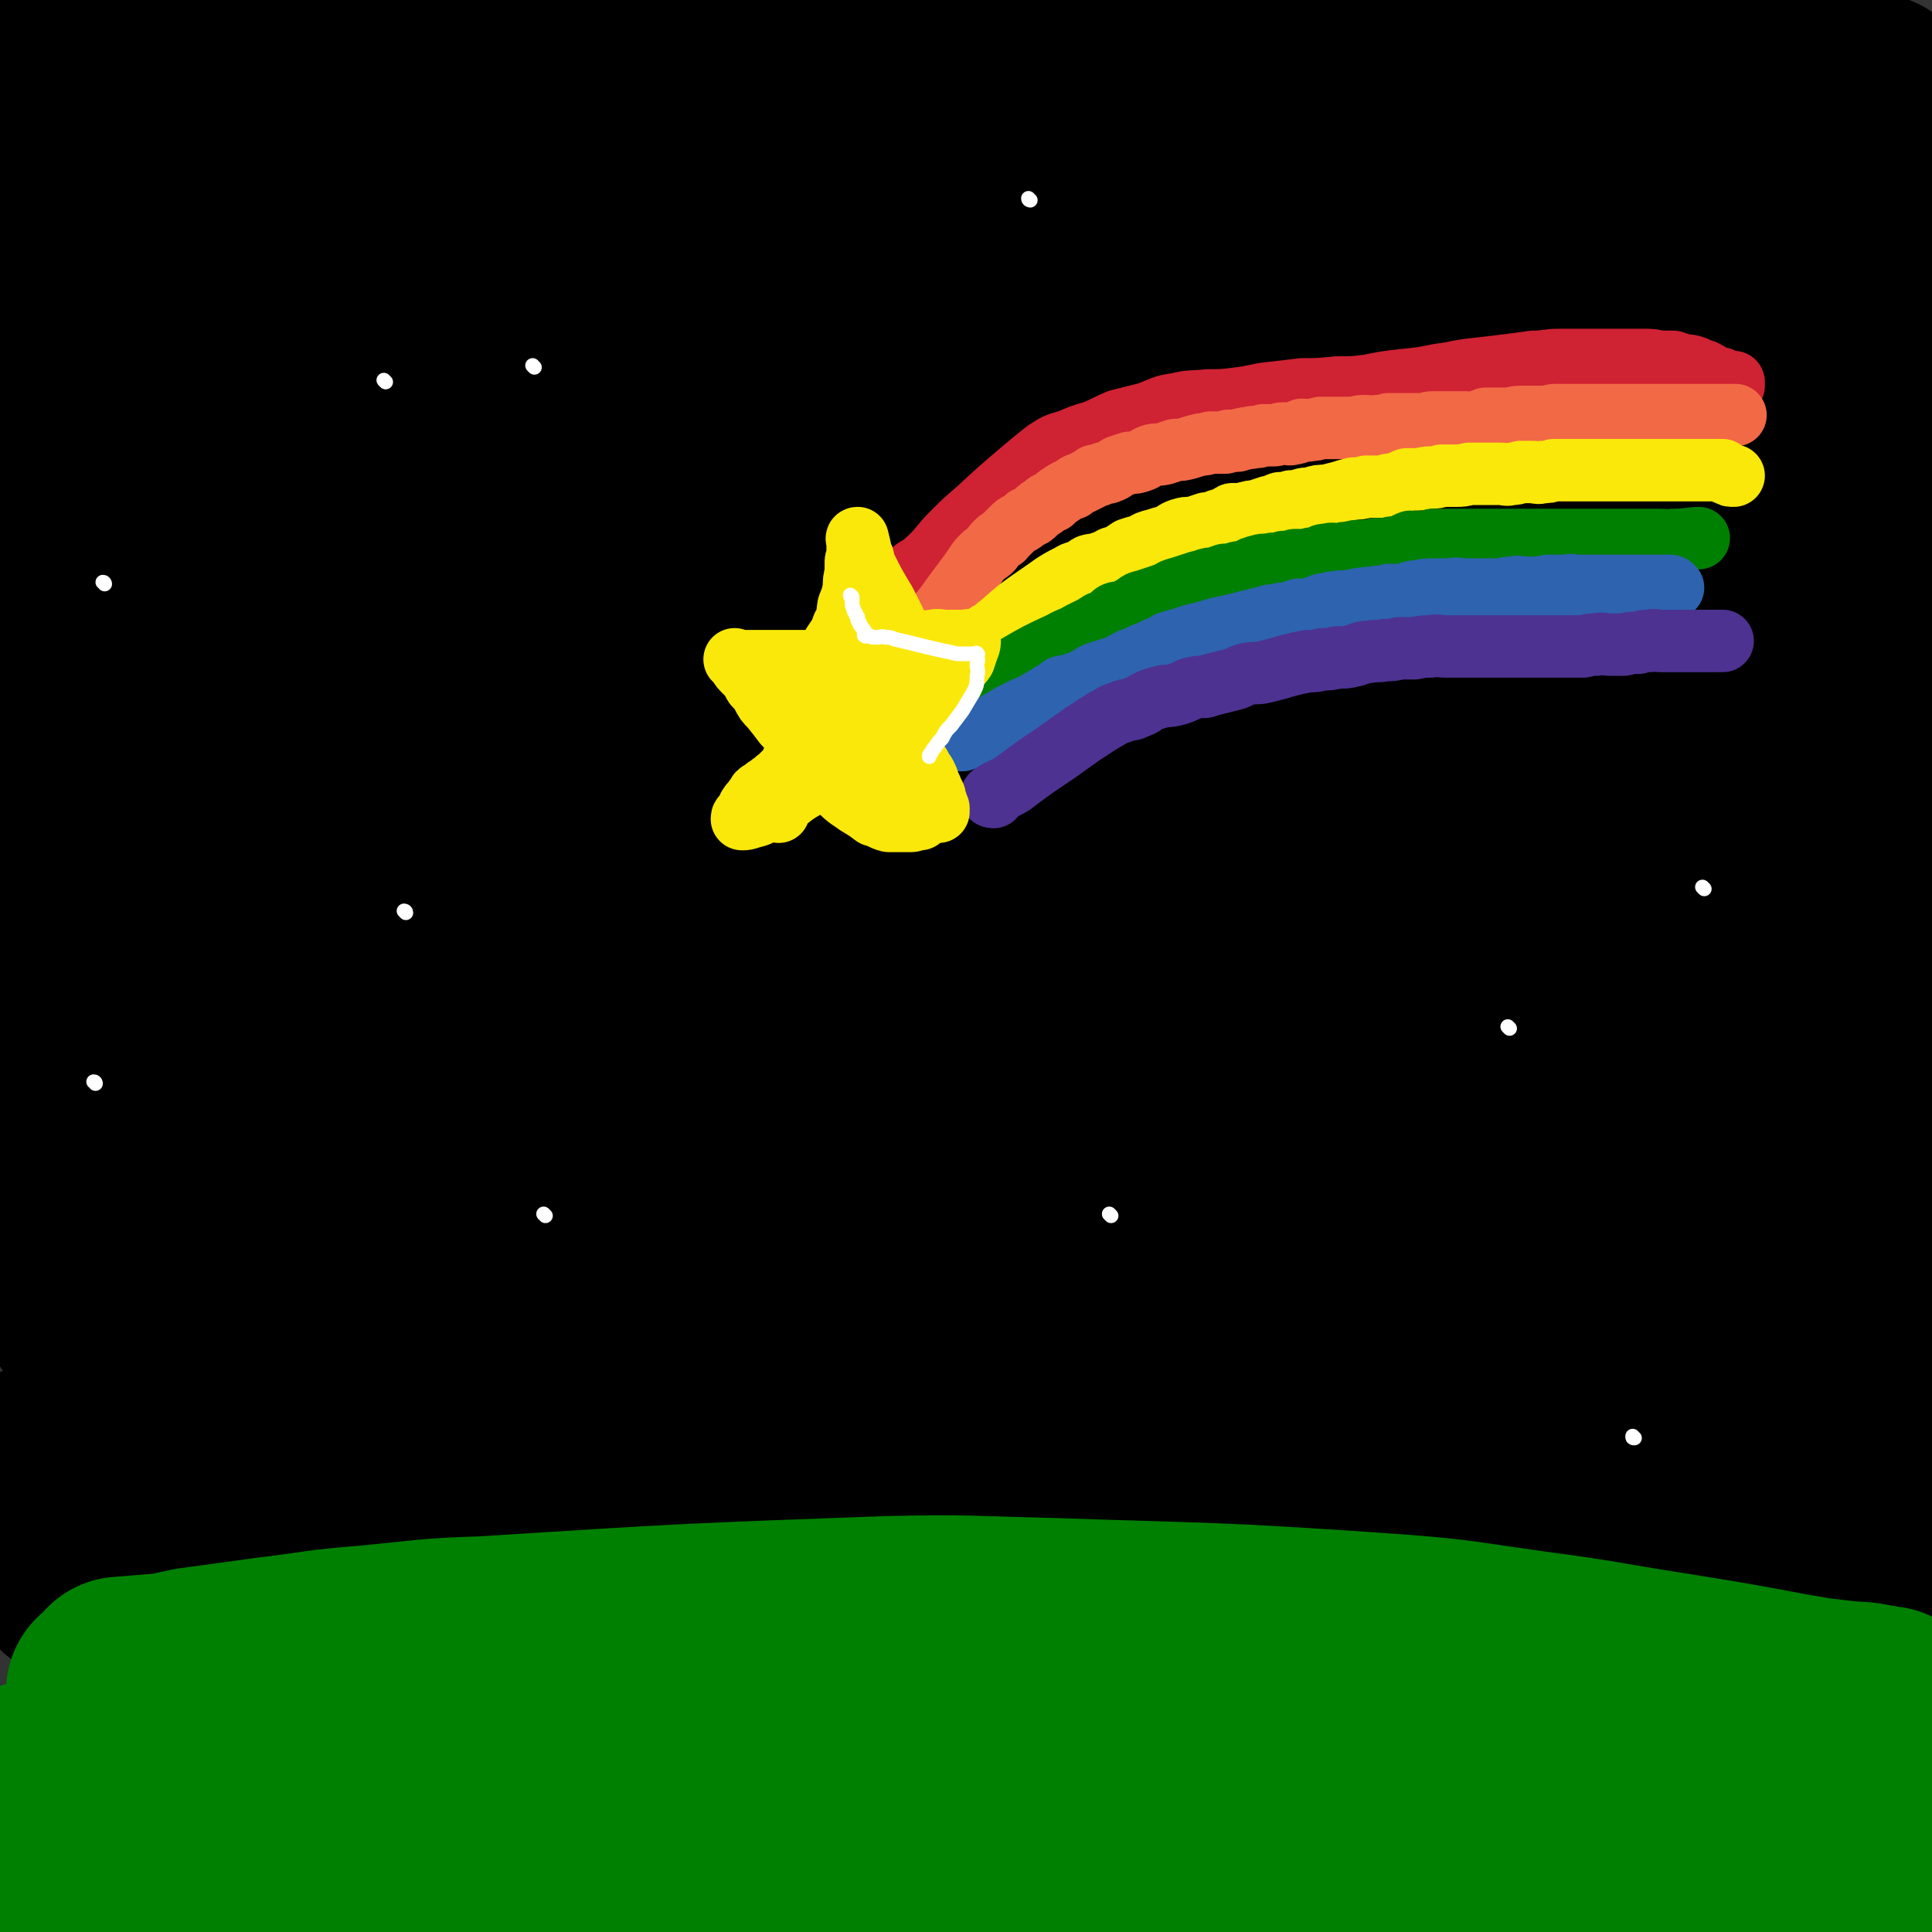 <svg viewBox='0 0 1052 1052' version='1.1' xmlns='http://www.w3.org/2000/svg' xmlns:xlink='http://www.w3.org/1999/xlink'><rect x="0" y="0" width="1052" height="1052" fill="#333333" stroke="none"/><g fill='none' stroke='rgb(0,0,0)' stroke-width='113' stroke-linecap='round' stroke-linejoin='round'><path d='M193,96c0,0 -1,0 -1,-1 15,-3 16,-3 32,-6 25,-5 25,-5 49,-9 28,-5 28,-5 55,-9 29,-4 29,-4 58,-7 32,-4 32,-3 64,-6 32,-3 32,-3 63,-5 31,-1 31,-1 61,-2 30,-1 30,-1 60,-2 29,0 29,0 58,0 31,-1 31,-2 61,-2 28,-1 28,0 57,0 29,0 29,0 57,0 24,0 24,-1 47,0 20,0 20,1 39,2 14,1 14,1 29,2 9,0 9,1 19,1 6,1 6,1 12,1 3,0 3,0 5,0 1,0 2,0 2,0 -6,0 -7,0 -14,0 -16,0 -16,0 -32,0 -22,-1 -22,-1 -44,-3 -27,-2 -27,-3 -54,-5 -33,-2 -33,-1 -65,-3 -37,-3 -37,-4 -75,-7 -38,-2 -38,-1 -76,-4 -39,-2 -39,-3 -79,-5 -39,-2 -39,-2 -79,-3 -37,-1 -37,0 -74,-1 -33,-1 -33,-2 -66,-2 -31,-1 -31,0 -62,0 -26,0 -26,0 -52,0 -21,0 -21,-1 -42,0 -16,0 -16,1 -33,2 -11,0 -11,0 -21,0 -5,0 -5,0 -10,0 -2,0 -4,0 -4,0 0,0 2,0 5,0 12,-1 12,-2 24,-3 18,-2 18,-3 35,-5 23,-2 23,-1 46,-3 26,-2 26,-3 53,-5 27,-2 27,-1 55,-2 29,-1 29,-1 59,-1 31,-1 31,-1 62,0 33,0 33,0 66,3 30,1 30,2 60,5 31,2 31,3 61,6 28,3 28,4 56,7 27,3 28,3 55,7 22,3 22,3 45,7 18,3 18,3 37,6 11,1 11,1 22,3 5,1 5,1 10,2 1,0 3,0 3,0 -6,-3 -8,-4 -16,-7 -20,-6 -20,-7 -41,-12 -29,-7 -29,-6 -58,-11 -35,-6 -35,-6 -70,-11 -39,-4 -39,-4 -79,-7 -44,-3 -44,-3 -88,-4 -44,-1 -44,0 -87,-1 -43,0 -43,0 -86,0 -40,0 -40,-1 -81,0 -39,1 -39,1 -78,4 -34,3 -34,4 -67,7 -28,4 -28,3 -55,7 -15,3 -15,3 -30,7 -8,2 -8,3 -17,5 -2,1 -2,0 -4,1 -1,0 -2,0 -2,0 4,1 5,3 9,4 16,2 17,1 33,2 30,0 30,0 60,-1 35,0 35,-1 70,-2 41,-2 41,-3 82,-4 44,-2 44,-2 87,-3 45,-1 45,0 90,0 42,0 42,-1 85,0 39,0 39,0 79,2 38,1 38,2 75,5 36,2 36,2 71,6 32,4 32,5 64,9 25,4 25,3 50,7 17,3 17,2 33,6 10,2 10,2 20,5 6,1 5,2 11,3 1,1 4,1 3,1 -13,1 -16,2 -31,2 -30,0 -30,0 -60,-1 -39,-1 -39,-2 -78,-4 -45,-3 -44,-3 -89,-5 -48,-2 -48,-2 -96,-3 -50,0 -50,0 -100,0 -93,0 -93,-1 -186,2 -41,1 -41,1 -82,5 -35,3 -35,4 -69,9 -27,4 -27,3 -54,9 -17,3 -17,3 -34,9 -6,2 -6,3 -11,6 -2,1 -3,1 -4,2 -1,4 -2,6 0,8 4,6 6,8 14,9 25,4 26,3 51,3 35,-1 35,-3 70,-5 45,-3 45,-3 89,-6 48,-3 48,-5 97,-8 52,-3 52,-2 104,-4 49,-2 49,-2 99,-2 46,0 46,-1 93,0 43,2 43,2 86,6 41,4 41,3 81,10 33,5 33,7 65,14 24,5 24,5 47,10 15,4 15,4 29,9 6,2 6,2 12,6 4,1 9,3 7,4 -12,3 -18,2 -35,2 -35,1 -36,1 -71,0 -46,-2 -46,-3 -92,-6 -51,-3 -51,-4 -102,-7 -53,-3 -53,-4 -106,-6 -52,-3 -52,-3 -104,-4 -49,-2 -49,-1 -98,-1 -46,0 -46,0 -92,1 -43,1 -43,1 -85,5 -38,2 -38,2 -75,7 -29,3 -29,3 -57,8 -14,2 -14,2 -27,5 -7,1 -7,2 -13,3 -1,0 -4,0 -3,0 8,1 10,1 20,1 28,0 28,1 56,0 36,-1 36,-1 72,-3 42,-2 42,-3 85,-5 47,-2 47,-2 95,-2 51,-1 51,-1 102,-1 47,0 47,0 95,2 43,2 43,2 86,5 42,2 42,3 84,7 37,4 37,4 75,9 34,4 34,4 67,9 29,4 29,4 57,9 22,3 22,3 43,8 15,3 15,3 29,6 6,1 7,0 13,2 1,0 2,2 1,2 -3,0 -5,-1 -10,-1 -23,-1 -23,0 -46,-2 -41,-3 -41,-4 -81,-6 -53,-4 -53,-4 -106,-7 -56,-3 -56,-3 -112,-4 -54,-2 -54,-1 -109,-1 -50,0 -50,0 -100,2 -45,2 -45,2 -90,5 -40,3 -40,3 -80,7 -35,4 -36,4 -71,9 -30,4 -30,5 -60,9 -22,4 -22,4 -44,8 -14,3 -14,3 -28,6 -6,2 -6,1 -12,3 -1,1 -2,2 -1,2 16,3 18,3 36,4 26,2 26,2 53,1 34,0 34,-1 67,-3 40,-2 40,-2 79,-5 42,-3 42,-4 83,-6 44,-3 44,-3 87,-4 43,-2 43,-2 85,-3 40,-1 40,0 79,-1 38,0 38,0 76,0 35,0 35,0 70,0 32,1 32,2 63,3 26,1 26,1 51,2 18,1 18,1 35,2 10,0 10,1 18,1 3,1 8,1 6,1 -8,1 -13,1 -26,0 -31,-1 -31,-2 -62,-3 -42,-2 -42,-2 -84,-2 -49,-1 -49,-1 -98,-2 -52,0 -52,0 -105,0 -52,1 -52,0 -104,2 -50,3 -50,3 -100,7 -46,4 -46,4 -92,9 -43,5 -43,5 -87,10 -38,5 -38,5 -77,11 -26,4 -26,4 -52,9 -15,3 -14,4 -28,7 -6,2 -6,1 -12,2 -1,1 -2,0 -2,0 13,3 14,6 29,6 31,2 31,1 62,0 40,-2 40,-3 80,-6 48,-4 48,-4 95,-7 49,-4 49,-4 98,-6 50,-3 51,-2 101,-3 48,-1 48,-2 96,-3 44,0 44,0 88,0 43,1 43,2 85,4 37,1 37,0 75,3 31,2 31,2 63,5 24,3 24,3 48,7 16,2 16,1 31,5 8,1 8,2 15,4 3,1 3,1 6,2 1,1 2,1 2,2 -1,1 -2,2 -5,3 -21,5 -21,5 -43,7 -43,4 -43,2 -87,5 -51,3 -51,3 -103,6 -52,4 -52,4 -105,8 -52,4 -52,4 -104,7 -51,3 -51,3 -102,5 -49,3 -49,3 -99,6 -46,3 -46,2 -93,6 -43,3 -43,3 -87,7 -38,4 -38,4 -76,10 -24,3 -24,5 -47,10 -14,3 -14,3 -28,7 -9,3 -9,3 -18,6 -3,1 -7,1 -7,2 1,2 5,2 10,3 11,1 11,1 23,1 21,0 21,0 42,-1 32,-2 32,-3 65,-6 43,-4 43,-5 85,-9 47,-5 47,-6 95,-10 50,-4 50,-4 101,-8 51,-3 51,-4 102,-6 48,-1 48,0 95,-1 45,-1 45,-2 90,-2 41,-1 42,-1 83,0 38,1 38,1 75,3 31,2 31,2 61,5 22,1 23,1 45,3 11,2 11,3 21,4 4,1 4,1 8,1 1,0 2,0 2,0 -21,0 -22,0 -44,0 -39,0 -39,0 -79,0 -49,0 -49,-1 -98,0 -53,0 -53,0 -106,2 -54,2 -54,3 -107,6 -52,3 -52,3 -103,7 -47,3 -47,3 -94,6 -45,3 -45,3 -90,7 -43,3 -43,3 -86,6 -38,3 -38,2 -76,7 -28,4 -28,4 -55,10 -17,4 -17,5 -33,10 -12,3 -12,3 -23,7 -5,2 -5,2 -9,4 -1,1 -3,2 -2,2 9,1 11,1 22,1 16,0 16,0 31,-1 30,-2 30,-2 60,-4 40,-4 40,-5 79,-8 46,-4 46,-5 93,-8 48,-4 48,-3 97,-6 52,-2 52,-2 105,-4 47,-1 47,0 94,0 45,0 45,0 90,0 41,0 41,-1 83,0 38,1 38,1 77,3 32,2 33,1 65,3 25,2 25,2 50,5 15,2 15,2 31,4 6,1 6,1 13,3 2,0 2,0 5,1 0,0 1,0 1,0 -10,0 -11,0 -21,0 -29,0 -29,0 -59,0 -38,0 -38,-1 -77,-1 -44,0 -44,0 -88,0 -47,0 -47,0 -94,1 -48,2 -48,3 -95,6 -46,3 -46,4 -91,8 -43,4 -43,5 -87,9 -42,3 -42,1 -83,4 -41,4 -41,3 -81,9 -36,4 -36,5 -72,12 -29,6 -29,5 -58,13 -15,4 -15,5 -30,11 -8,3 -8,3 -16,7 -2,0 -2,1 -3,1 -1,0 -3,0 -2,0 5,0 7,1 13,1 24,0 24,1 48,-1 35,-2 35,-3 69,-7 41,-4 41,-6 82,-10 46,-5 46,-5 92,-8 46,-3 46,-3 93,-5 48,-2 48,-2 96,-3 44,-1 44,0 88,0 43,0 43,-1 87,0 41,1 41,2 82,5 39,2 39,2 77,5 33,3 33,4 66,8 24,4 24,4 48,8 16,4 16,3 32,8 8,3 8,4 16,8 4,2 5,2 9,5 0,0 1,2 0,2 -13,1 -14,1 -27,1 -29,1 -29,0 -58,0 -40,0 -40,1 -80,0 -44,0 -44,-1 -88,-1 -43,-1 -43,-1 -85,-1 -40,0 -40,0 -81,0 -40,0 -40,0 -79,0 -37,0 -37,0 -74,0 -35,0 -35,0 -71,0 -35,1 -35,0 -69,2 -33,1 -33,0 -66,4 -30,3 -30,4 -60,8 -25,4 -25,4 -49,8 -22,4 -22,4 -43,9 -15,4 -15,4 -29,9 -6,2 -6,2 -12,5 -4,2 -4,2 -8,4 -1,1 -1,0 -2,1 0,1 0,1 0,2 0,0 -1,1 0,1 5,3 5,4 10,5 19,3 19,2 38,2 28,1 28,1 57,0 34,-2 34,-3 69,-6 41,-3 41,-4 82,-6 45,-3 45,-3 90,-4 48,-2 48,-2 95,-3 45,-1 45,-1 89,-1 43,1 43,1 86,3 41,2 42,1 83,4 38,3 38,4 76,8 36,3 36,3 71,7 28,2 28,2 57,5 19,2 19,3 39,5 9,1 9,1 18,1 2,0 2,0 3,0 1,1 2,2 2,2 -3,0 -4,-1 -8,-1 -18,-4 -18,-4 -36,-7 -29,-5 -29,-4 -59,-8 -36,-5 -36,-5 -73,-9 -43,-4 -43,-4 -87,-7 -46,-4 -45,-4 -91,-7 -48,-3 -48,-3 -95,-5 -46,-2 -46,-3 -93,-3 -43,-1 -43,-1 -87,-1 -42,1 -42,0 -85,2 -39,2 -39,2 -79,6 -36,3 -36,2 -71,7 -29,3 -29,3 -57,8 -18,2 -18,2 -35,7 -9,2 -8,3 -17,5 -3,1 -3,1 -7,1 0,0 -2,0 -1,0 13,0 15,1 30,0 27,-3 27,-3 55,-7 32,-5 32,-6 65,-10 37,-5 37,-5 74,-8 41,-4 41,-4 82,-7 44,-3 44,-4 87,-5 44,-2 44,-1 88,-1 41,0 41,-1 81,0 39,1 40,1 79,4 37,2 37,2 73,6 35,3 35,4 69,8 30,3 30,2 60,7 22,3 22,4 45,8 17,3 17,3 33,6 8,1 8,1 16,2 2,0 2,0 4,0 0,0 1,0 1,0 -6,0 -6,1 -13,0 -21,-1 -21,-1 -43,-2 -32,-3 -32,-3 -63,-6 -37,-4 -37,-4 -73,-7 -40,-4 -40,-5 -80,-7 -42,-3 -42,-3 -83,-5 -43,-1 -43,-2 -85,-3 -42,0 -42,0 -83,0 -41,0 -41,-1 -81,0 -39,1 -39,1 -78,4 -37,3 -37,4 -74,9 -34,4 -34,3 -68,8 -30,4 -30,3 -60,9 -19,4 -19,4 -38,10 -13,3 -13,3 -25,8 -10,4 -10,3 -20,8 -5,3 -5,3 -10,7 -1,1 -1,2 -2,3 0,1 -2,0 -2,0 12,2 13,2 26,2 14,1 14,1 28,0 26,0 26,0 53,-1 33,-3 33,-4 66,-6 38,-3 38,-3 76,-5 41,-3 41,-4 81,-5 44,-2 44,-1 87,-2 43,0 43,0 86,0 40,0 40,0 79,0 38,1 38,0 75,1 35,1 35,2 70,4 33,2 33,1 65,3 28,2 28,3 56,5 22,2 22,2 45,4 16,1 16,1 33,2 12,1 12,1 24,1 6,1 6,1 13,1 3,1 3,0 6,0 0,0 0,1 0,0 -22,-6 -21,-8 -43,-12 -35,-7 -35,-6 -71,-10 -47,-6 -47,-6 -94,-9 -45,-3 -45,-2 -90,-3 -45,0 -45,0 -89,-1 -43,0 -43,0 -85,0 -41,1 -41,0 -81,1 -38,1 -38,2 -77,4 -37,2 -37,2 -75,4 -35,3 -35,3 -70,6 -31,3 -31,3 -63,6 -26,3 -26,3 -51,7 -16,3 -16,3 -32,6 -12,3 -12,2 -24,5 -10,3 -11,2 -19,7 -6,3 -5,4 -10,8 0,0 0,0 0,1 '/><path d='M90,694c0,0 -1,-1 -1,-1 13,-2 15,-2 29,-4 26,-4 26,-4 52,-8 24,-3 24,-4 47,-6 68,-7 68,-8 137,-13 37,-3 37,-2 75,-3 77,-3 77,-3 154,-4 37,-1 37,-2 74,0 74,2 74,2 148,6 34,2 34,3 67,7 29,3 29,2 58,7 22,4 22,4 43,9 13,4 12,5 24,9 5,2 5,2 10,4 2,1 5,1 4,1 -4,1 -7,2 -14,2 -24,1 -25,1 -50,0 -39,-2 -39,-3 -79,-6 -46,-3 -46,-3 -91,-6 -49,-3 -49,-4 -97,-6 -50,-2 -50,-1 -100,-1 -49,-1 -49,0 -98,0 -46,0 -46,-1 -91,0 -44,1 -44,1 -87,3 -40,2 -40,3 -80,6 -36,3 -36,3 -71,7 -28,3 -28,3 -55,7 -15,2 -16,2 -30,5 -7,2 -7,2 -14,4 -3,1 -7,1 -6,1 3,0 7,0 14,-1 27,-2 27,-2 53,-5 38,-5 38,-6 76,-10 45,-6 45,-7 91,-11 49,-5 49,-5 98,-7 52,-3 52,-3 104,-3 48,-1 48,-2 95,0 47,2 47,2 94,6 45,5 45,5 90,11 43,6 43,6 85,14 37,6 37,7 73,15 25,6 25,6 50,13 11,3 11,3 22,7 4,2 8,3 7,4 -1,2 -5,1 -11,1 -30,1 -30,2 -60,2 -47,-1 -47,-2 -94,-4 -59,-2 -59,-3 -118,-5 -66,-1 -66,-1 -133,-1 -67,-1 -68,-2 -135,0 -63,2 -63,2 -126,7 -58,5 -58,5 -115,13 -48,6 -48,7 -96,16 -31,6 -31,6 -62,14 -18,5 -18,5 -35,12 -9,4 -8,5 -16,10 -3,2 -8,4 -6,4 9,0 15,-2 29,-3 23,-3 23,-4 47,-6 41,-4 41,-3 82,-6 49,-2 49,-3 98,-4 55,-2 55,-2 109,-2 57,0 57,0 115,0 51,0 51,0 103,0 48,0 48,0 97,0 45,0 46,0 91,2 42,1 42,1 83,4 35,2 35,2 70,4 26,2 25,2 51,4 13,1 13,1 25,2 4,1 10,1 8,1 -6,0 -12,-1 -24,-2 -32,-3 -32,-3 -64,-6 -42,-3 -42,-3 -85,-5 -49,-3 -49,-3 -99,-4 -55,-1 -55,-1 -111,0 -56,1 -56,0 -113,3 -54,2 -54,2 -108,8 -49,5 -49,6 -97,12 -46,6 -46,6 -91,12 -38,5 -38,4 -76,10 -27,4 -27,5 -53,10 -14,3 -14,4 -28,7 -5,1 -5,0 -10,1 -1,0 -3,0 -2,0 7,0 9,1 19,0 32,-1 32,-1 64,-3 45,-4 45,-4 89,-8 53,-3 53,-3 105,-6 56,-2 56,-2 113,-3 56,-1 56,-1 113,0 52,1 52,1 105,4 50,2 50,2 101,7 47,4 47,5 94,10 41,5 41,5 82,10 31,4 31,5 62,10 17,3 17,2 34,6 5,2 5,2 9,4 1,0 2,0 2,0 -12,0 -13,1 -25,0 -30,-2 -30,-2 -59,-5 -40,-3 -39,-4 -79,-7 -46,-4 -46,-4 -92,-7 -50,-3 -50,-3 -99,-5 -51,-2 -51,-1 -102,-2 -52,0 -52,-1 -104,0 -48,1 -48,2 -96,5 -43,4 -43,4 -86,9 -37,4 -37,4 -75,9 -30,4 -30,5 -61,9 -24,4 -24,3 -48,7 -15,3 -15,3 -30,7 -5,1 -5,1 -9,3 -1,1 -3,2 -2,3 0,2 2,2 5,2 18,4 18,5 36,7 29,2 29,0 58,0 36,0 36,1 72,0 41,0 41,0 82,-1 48,-1 48,-3 96,-4 50,-1 50,0 100,-1 49,0 49,0 97,0 47,1 47,1 94,2 44,2 44,3 88,5 40,3 40,3 81,6 34,2 34,2 68,4 25,2 25,1 49,3 14,1 14,0 29,2 5,1 5,1 10,2 1,1 3,1 2,0 -7,-1 -9,-2 -18,-4 -26,-4 -26,-4 -51,-7 -38,-5 -38,-6 -77,-9 -45,-4 -45,-3 -90,-6 -49,-2 -49,-3 -97,-4 -50,-2 -50,-1 -99,-2 -47,0 -47,-1 -95,1 -46,1 -46,1 -93,5 -45,4 -45,4 -90,11 -42,5 -42,6 -85,13 -38,6 -38,6 -76,14 -32,6 -32,5 -64,13 -19,4 -18,5 -37,10 -9,3 -9,3 -18,6 -3,1 -3,1 -6,2 -1,0 -2,-1 -2,0 4,0 5,1 10,2 18,2 18,2 37,3 30,0 30,0 60,-1 37,-2 37,-4 73,-6 43,-3 43,-3 85,-6 46,-2 45,-3 91,-5 48,-2 48,-2 97,-3 45,-1 45,-1 90,-2 43,-1 43,-1 86,-2 39,0 39,0 77,1 36,1 36,1 72,3 33,2 33,2 66,5 26,2 26,3 52,6 21,3 21,3 42,6 12,1 12,2 24,4 7,1 7,1 14,2 2,0 6,0 5,1 -6,1 -10,2 -21,3 -19,2 -19,1 -39,3 '/></g>
<g fill='none' stroke='rgb(0,128,0)' stroke-width='113' stroke-linecap='round' stroke-linejoin='round'><path d='M67,916c0,0 -1,-1 -1,-1 12,-1 13,-1 25,-2 22,-1 22,-1 43,-3 25,-3 25,-4 50,-6 62,-6 62,-6 124,-10 37,-2 37,-2 73,-3 79,-1 79,0 158,0 39,1 39,0 79,2 78,4 78,4 156,10 38,3 38,3 76,7 33,3 33,3 66,7 27,3 27,4 54,7 16,2 16,2 33,4 9,1 9,0 17,2 3,0 3,1 5,1 1,1 3,0 2,0 -5,0 -7,1 -14,0 -19,-3 -19,-4 -38,-7 -32,-6 -32,-6 -63,-11 -39,-6 -39,-7 -77,-12 -43,-6 -43,-7 -87,-10 -88,-6 -88,-5 -177,-8 -43,-1 -44,-2 -87,-1 -110,4 -110,4 -220,11 -32,1 -32,2 -64,5 -26,2 -26,3 -51,6 -22,3 -22,3 -44,6 -14,3 -13,3 -27,6 -6,1 -6,1 -11,3 -3,1 -3,1 -5,2 -1,1 -3,0 -2,0 6,1 8,1 17,2 19,0 19,1 38,0 26,0 26,0 52,-2 32,-2 32,-2 63,-4 37,-3 37,-3 74,-5 41,-1 41,-1 81,-1 46,0 46,-1 91,1 43,1 43,1 86,4 40,3 39,4 79,7 40,3 40,3 79,6 36,3 36,3 71,6 34,3 34,2 67,5 29,2 29,2 57,4 23,2 23,2 45,4 14,1 14,0 28,0 6,0 6,0 13,0 2,0 4,1 3,0 -4,-3 -6,-6 -14,-9 -25,-9 -25,-10 -51,-16 -36,-9 -36,-9 -73,-14 -44,-6 -44,-5 -88,-8 -48,-3 -48,-3 -96,-4 -49,-1 -49,-1 -98,1 -91,3 -91,2 -182,9 -42,3 -42,5 -83,10 -42,5 -42,4 -83,9 -38,5 -38,5 -76,11 -33,4 -33,3 -66,10 -20,5 -20,6 -39,12 -13,4 -13,5 -25,9 -9,3 -9,2 -18,6 -5,2 -5,2 -9,6 -1,1 -1,1 -2,3 -1,0 -2,1 -2,1 2,1 3,0 5,0 9,2 9,3 19,4 14,0 14,0 27,0 25,-1 25,-1 50,-3 34,-3 34,-4 68,-7 39,-3 39,-4 79,-6 44,-3 44,-2 88,-4 46,-2 46,-2 91,-3 44,0 44,0 89,0 41,0 41,-1 81,0 39,1 39,2 78,4 34,2 34,2 68,5 31,2 31,2 62,6 26,2 26,3 52,6 19,2 19,1 39,3 10,1 10,1 20,3 4,0 4,0 8,1 1,0 3,0 2,0 -8,-1 -10,0 -20,-1 -25,-2 -25,-2 -50,-5 -32,-4 -32,-4 -65,-8 -37,-4 -37,-4 -74,-9 -40,-4 -39,-5 -79,-9 -42,-4 -42,-4 -84,-7 -41,-2 -41,-2 -83,-3 -43,0 -43,-2 -85,1 -42,2 -42,3 -83,9 -39,6 -39,6 -78,14 -37,7 -37,8 -73,17 -31,7 -31,6 -61,16 -18,6 -17,7 -34,14 -11,5 -11,6 -21,11 -5,2 -6,1 -11,4 -3,2 -7,4 -6,6 1,2 5,2 10,2 11,1 12,1 23,1 22,-1 22,0 44,-2 33,-4 33,-5 66,-9 38,-5 38,-6 76,-10 44,-6 44,-6 88,-10 47,-5 48,-5 95,-8 46,-2 47,-2 93,-4 43,-1 43,-1 86,-2 41,-1 41,-1 81,-1 38,-1 38,0 75,0 35,0 35,0 71,0 32,0 32,-1 63,0 25,0 25,0 50,0 18,1 18,2 36,3 10,0 10,0 21,0 8,0 8,0 15,0 5,0 5,-1 9,0 2,0 2,0 4,1 1,0 1,0 2,0 0,0 0,0 0,0 -1,-1 -2,-1 -3,-1 -5,-3 -5,-3 -10,-5 -8,-4 -8,-5 -17,-8 -13,-5 -13,-4 -27,-8 -15,-5 -15,-5 -30,-9 -20,-4 -20,-4 -40,-8 -28,-5 -28,-6 -56,-10 -34,-5 -34,-4 -68,-7 -35,-4 -35,-4 -70,-6 -35,-2 -35,-2 -71,-3 -34,-1 -34,-1 -68,-2 -69,0 -69,-1 -138,0 -38,1 -38,0 -77,3 -72,6 -72,8 -144,16 -30,3 -30,3 -60,7 -26,3 -27,2 -53,7 -18,4 -18,5 -36,9 -13,4 -14,3 -27,8 -16,7 -15,8 -30,16 -8,4 -8,4 -15,9 '/><path d='M58,978c0,0 -1,-1 -1,-1 2,0 3,1 6,1 18,1 18,1 36,2 17,1 17,2 35,3 20,1 20,0 41,0 27,1 27,1 55,0 32,-1 32,-1 64,-2 38,-2 38,-3 75,-4 40,-1 40,-1 81,-2 42,0 42,0 84,1 41,0 41,0 81,2 42,2 42,2 83,5 41,3 41,3 82,7 40,3 40,3 80,7 34,3 34,2 69,7 28,4 28,4 56,9 18,3 19,2 37,7 9,2 9,2 17,7 13,9 13,10 25,20 '/></g>
<g fill='none' stroke='rgb(0,0,0)' stroke-width='113' stroke-linecap='round' stroke-linejoin='round'><path d='M8,631c0,0 -1,0 -1,-1 8,-64 9,-64 18,-128 6,-49 7,-49 13,-97 6,-60 7,-60 12,-119 2,-23 1,-23 0,-45 -2,-34 -2,-34 -6,-68 -2,-20 -3,-20 -5,-40 -2,-19 -1,-19 -3,-37 -1,-16 -2,-16 -4,-32 -2,-16 -2,-15 -4,-31 -1,-13 -1,-13 -3,-26 -1,-11 -1,-11 -2,-23 -1,-8 0,-8 0,-17 -1,-4 -1,-4 -1,-8 0,-1 0,-3 0,-2 1,10 0,12 1,24 2,15 2,15 4,31 2,20 2,20 4,40 3,27 3,27 6,54 3,28 3,28 5,57 2,26 3,26 5,51 2,24 2,24 4,47 1,22 0,22 1,44 1,21 0,21 1,42 1,19 2,19 3,39 1,16 0,16 0,33 0,10 0,10 0,20 0,8 0,8 0,16 0,7 0,7 0,14 -1,5 -1,5 -1,11 -1,3 -2,3 -2,7 -1,3 -1,3 -1,6 -1,2 -1,2 -2,4 -1,1 -1,1 -1,1 -2,-1 -3,-1 -4,-4 -3,-7 -4,-7 -4,-15 -2,-12 -1,-12 -1,-24 0,-21 -1,-21 1,-41 1,-24 2,-24 5,-47 3,-25 3,-25 8,-49 5,-23 4,-24 13,-46 10,-25 10,-25 23,-47 15,-25 17,-24 33,-47 19,-25 17,-26 37,-49 18,-21 17,-22 38,-39 19,-15 20,-15 42,-26 20,-10 20,-10 41,-16 21,-5 21,-4 42,-5 19,-1 19,-1 37,2 21,3 21,5 40,11 23,7 22,8 44,16 22,7 22,7 44,13 23,7 23,7 45,14 23,7 23,8 46,15 22,6 22,7 44,11 22,4 22,4 45,6 22,2 22,1 44,1 23,0 23,1 46,0 22,-1 22,0 44,-4 22,-4 21,-6 42,-13 20,-5 20,-6 40,-11 18,-5 18,-5 35,-10 14,-4 14,-3 28,-7 11,-3 11,-3 22,-5 8,-2 8,-2 16,-3 4,-1 4,0 9,0 4,0 4,-2 8,0 5,2 6,2 9,6 6,11 6,12 10,24 5,19 5,20 7,40 3,25 3,25 3,51 2,34 1,34 1,68 0,38 0,38 0,76 0,31 0,31 0,62 0,22 0,22 -1,44 0,20 0,20 -1,40 0,19 0,19 1,37 1,14 1,14 2,28 1,14 1,14 2,27 1,10 1,10 2,20 1,6 1,6 2,11 1,3 1,3 1,6 0,1 0,4 0,3 0,-6 0,-8 0,-17 -1,-20 -1,-20 -2,-41 -2,-27 -2,-27 -4,-54 -1,-27 -1,-27 -2,-53 -1,-31 0,-31 0,-62 -1,-30 -1,-30 -1,-59 0,-27 0,-27 0,-55 0,-25 0,-25 1,-50 0,-20 1,-20 1,-40 0,-16 0,-16 0,-32 0,-16 0,-16 0,-32 0,-12 0,-12 0,-23 0,-6 0,-6 0,-11 0,-3 0,-3 0,-5 0,-1 0,-2 0,-2 0,10 0,12 0,23 1,22 1,22 1,44 0,27 0,27 0,54 0,35 0,35 0,70 1,41 1,41 2,83 1,39 1,39 2,78 2,36 2,36 2,73 1,32 1,32 1,64 0,28 0,28 0,56 0,24 1,24 1,48 0,22 0,22 0,45 0,16 0,16 0,31 0,16 0,16 1,32 1,9 1,9 3,18 0,3 0,3 1,5 0,1 0,2 1,2 0,0 0,0 1,0 0,-3 -1,-4 -1,-8 0,-17 0,-17 0,-34 0,-27 0,-27 0,-54 0,-39 0,-39 0,-78 0,-46 0,-46 0,-92 0,-33 0,-33 0,-66 0,-23 0,-23 1,-46 0,-20 0,-20 0,-39 0,-15 0,-15 1,-30 0,-12 0,-12 0,-24 0,-10 0,-10 0,-19 0,-6 0,-6 0,-12 0,-4 0,-4 0,-9 0,-4 0,-4 0,-8 0,-4 0,-4 0,-8 0,-3 0,-3 0,-7 0,-3 1,-3 1,-6 0,-5 0,-5 0,-9 0,-5 1,-5 2,-10 1,-8 1,-8 2,-16 0,-3 0,-3 0,-6 '/></g>
<g fill='none' stroke='rgb(250,232,11)' stroke-width='34' stroke-linecap='round' stroke-linejoin='round'><path d='M424,442c0,0 -1,0 -1,-1 1,-3 2,-3 3,-7 4,-10 3,-11 6,-21 5,-17 5,-17 11,-33 3,-8 3,-8 6,-15 3,-6 2,-7 4,-13 3,-5 4,-5 6,-11 3,-5 2,-5 3,-11 2,-5 2,-5 3,-10 0,-4 0,-4 1,-8 0,-2 0,-2 0,-5 0,-2 0,-2 1,-4 0,-2 0,-2 0,-4 0,-1 0,-1 0,-1 0,-1 0,-1 0,-3 0,0 0,0 0,-1 0,0 -1,-1 0,-1 1,4 1,4 2,9 2,4 2,4 3,9 1,6 1,6 2,12 1,6 1,6 2,12 2,7 2,7 3,13 1,6 2,6 3,12 1,6 1,6 2,11 1,6 1,6 2,12 2,7 3,7 4,13 1,7 1,7 2,13 1,7 1,7 3,13 1,6 1,6 3,11 1,5 1,5 2,9 0,2 1,2 1,4 -1,0 -1,0 -2,0 -2,0 -1,1 -3,1 -3,0 -3,0 -7,0 -3,0 -3,0 -5,0 -4,-1 -4,-2 -8,-3 -4,-3 -4,-3 -9,-6 -4,-3 -5,-3 -9,-7 -4,-4 -4,-4 -8,-8 -4,-5 -4,-5 -8,-10 -4,-5 -3,-5 -7,-11 -4,-4 -4,-4 -8,-8 -3,-4 -3,-4 -7,-9 -3,-3 -3,-3 -5,-7 -2,-3 -2,-3 -4,-5 -2,-3 -1,-3 -3,-5 -2,-2 -2,-2 -4,-4 -1,-1 -1,-2 -2,-3 -1,-1 -2,-2 -2,-2 0,0 2,1 3,1 4,0 4,0 8,0 5,0 5,0 10,0 5,0 5,0 10,0 6,0 6,0 12,0 6,-1 6,-1 12,-1 4,-1 4,0 8,-1 8,-2 8,-3 17,-5 4,-1 4,-1 8,-2 5,-1 5,-2 9,-3 4,-1 4,-1 8,-1 3,-1 3,-1 7,-1 4,-1 4,-1 7,-1 3,-1 3,0 5,0 2,0 2,0 3,0 1,0 1,0 2,0 0,0 0,0 1,0 0,0 1,0 0,0 -3,2 -3,2 -7,4 -5,3 -5,2 -10,5 -6,4 -5,5 -11,9 -5,4 -5,4 -11,8 -4,3 -4,3 -8,7 -5,4 -5,4 -9,7 -5,4 -5,4 -10,7 -5,4 -5,4 -9,7 -4,3 -4,3 -7,6 -3,3 -3,3 -6,5 -1,2 -2,2 -4,3 -2,2 -1,2 -4,4 -1,1 -1,1 -2,2 -2,2 -3,1 -5,2 -2,2 -2,2 -3,3 -2,1 -2,2 -4,3 -2,2 -2,1 -4,3 -1,1 -2,1 -3,2 -1,2 -1,2 -2,3 -1,2 -2,2 -3,4 -1,1 0,1 -1,3 -1,1 -1,1 -2,2 -1,1 -1,1 -1,2 -1,0 -1,0 0,0 2,0 2,0 5,-1 4,-1 4,-1 9,-4 5,-2 5,-2 10,-5 5,-4 5,-4 10,-7 6,-4 6,-4 12,-8 4,-3 5,-3 9,-7 3,-3 3,-3 6,-6 4,-3 4,-3 7,-6 2,-2 1,-2 3,-4 1,-1 1,0 2,-1 1,-1 1,-2 1,-2 0,0 0,1 1,1 2,-1 3,-3 4,-4 '/></g>
<g fill='none' stroke='rgb(207,34,51)' stroke-width='34' stroke-linecap='round' stroke-linejoin='round'><path d='M498,312c0,0 -1,-1 -1,-1 2,-2 4,-2 7,-5 8,-7 7,-8 15,-16 6,-6 6,-6 13,-12 13,-12 13,-12 26,-23 6,-5 6,-5 11,-9 6,-4 6,-4 13,-6 7,-3 7,-3 14,-5 7,-3 6,-3 13,-6 8,-2 8,-2 16,-4 8,-3 8,-4 16,-5 8,-2 8,-1 17,-2 8,0 8,0 16,-1 9,-1 9,-2 18,-3 9,-1 9,-1 17,-2 9,0 9,0 19,-1 9,0 9,0 17,-1 10,-2 10,-2 19,-3 10,-1 10,-1 20,-3 9,-1 9,-2 19,-3 9,-1 9,-1 17,-2 8,-1 8,-1 15,-2 7,0 7,-1 14,-1 7,0 7,0 13,0 6,0 6,0 12,0 6,0 6,0 11,0 5,0 5,0 10,0 4,0 4,0 9,1 3,0 3,0 7,0 3,1 3,1 6,2 3,0 3,0 6,1 2,1 2,1 5,2 2,1 2,1 5,3 2,0 2,1 4,1 1,1 1,1 2,1 2,1 1,1 3,1 0,0 0,0 1,0 0,0 0,0 1,0 0,1 0,1 0,2 '/></g>
<g fill='none' stroke='rgb(242,105,70)' stroke-width='34' stroke-linecap='round' stroke-linejoin='round'><path d='M507,342c0,0 -1,0 -1,-1 0,-1 1,-1 2,-2 3,-4 3,-4 7,-9 5,-7 5,-7 11,-15 3,-4 3,-4 5,-7 2,-3 2,-3 4,-5 2,-2 3,-2 5,-4 1,-2 1,-2 3,-4 2,-2 3,-1 4,-3 2,-2 2,-2 4,-4 2,-2 2,-2 4,-3 2,-1 2,-1 4,-3 3,-1 3,-1 5,-3 2,-2 2,-2 4,-3 2,-2 2,-2 5,-3 2,-2 2,-2 5,-4 3,-2 3,-2 6,-3 2,-2 2,-2 5,-3 2,-1 2,-1 4,-2 2,-1 2,-1 3,-2 2,0 2,0 4,-1 2,-1 2,0 4,-1 3,-1 3,-2 5,-3 3,-1 3,-1 6,-2 3,0 3,0 6,-1 3,-1 3,-2 6,-3 3,-1 3,0 7,-1 3,-1 3,-1 6,-2 3,0 3,0 7,-1 3,-1 3,-1 7,-2 2,0 2,0 5,-1 2,0 2,0 4,0 2,0 2,0 3,0 2,0 2,0 3,-1 2,0 2,0 4,0 2,0 2,-1 4,-1 3,-1 3,0 5,-1 3,0 3,0 6,-1 2,0 2,0 5,0 3,0 3,-1 6,-1 2,0 3,1 5,0 3,0 2,-1 5,-2 2,0 2,1 5,0 2,0 2,0 5,-1 2,0 2,0 5,0 3,0 3,0 6,0 3,0 3,0 6,0 3,0 3,-1 7,-1 3,0 3,1 7,0 3,0 3,0 6,-1 3,0 3,0 6,0 3,0 3,0 6,0 3,0 3,0 6,0 3,0 3,-1 6,-1 3,0 3,0 6,0 3,0 3,0 6,0 3,0 3,0 6,0 3,0 3,1 6,0 2,0 2,-1 5,-2 2,0 2,0 5,0 4,0 4,0 7,0 3,0 3,-1 7,-1 3,0 3,0 7,0 3,0 3,0 6,0 3,0 3,-1 6,-1 3,0 3,0 5,0 3,0 3,0 5,0 2,0 2,0 4,0 2,0 2,0 4,0 2,0 2,0 4,0 3,0 3,0 5,0 3,0 3,0 5,0 3,0 3,0 6,0 2,0 2,0 5,0 2,0 2,0 5,0 2,0 2,0 4,0 2,0 2,0 4,0 2,0 2,0 5,0 2,0 2,0 4,0 2,0 2,0 4,0 1,0 1,0 3,0 1,0 1,0 3,0 1,0 1,0 2,0 1,0 1,0 3,0 1,0 1,0 2,0 1,0 1,0 2,0 1,0 1,0 2,0 0,0 0,0 1,0 1,0 1,0 2,0 1,0 1,0 3,0 3,0 3,0 6,0 '/></g>
<g fill='none' stroke='rgb(250,232,11)' stroke-width='34' stroke-linecap='round' stroke-linejoin='round'><path d='M539,346c0,0 -1,-1 -1,-1 0,0 1,0 2,-1 3,-2 2,-2 5,-4 9,-8 9,-8 19,-15 9,-6 9,-7 19,-12 3,-2 3,-1 6,-2 2,-1 2,-2 4,-3 3,-1 3,0 5,-1 3,-1 3,-1 6,-2 2,-2 2,-1 5,-2 3,-2 3,-2 6,-4 3,-1 3,-1 7,-2 3,-2 3,-2 7,-3 3,-1 3,-1 7,-2 4,-2 4,-3 8,-4 3,-1 3,0 7,-1 3,-1 3,-1 6,-2 2,0 2,0 5,-1 2,-1 2,-1 4,-1 3,-1 3,-2 5,-3 2,0 3,0 5,0 2,0 2,-1 4,-1 2,-1 3,0 5,-1 3,-1 3,-1 6,-2 3,0 3,-1 6,-2 3,0 3,0 6,-1 3,0 3,0 6,-1 3,-1 3,0 6,-1 3,-1 3,-1 7,-1 4,-1 4,-1 8,-2 3,-1 3,-1 7,-2 3,0 3,0 7,-1 3,0 3,0 6,0 3,0 3,0 6,-1 2,0 2,0 5,-1 2,0 2,-1 5,-2 2,0 3,0 6,0 3,0 3,-1 7,-1 3,0 3,0 6,-1 4,0 4,0 8,0 3,0 3,0 7,-1 3,0 3,0 6,0 3,0 3,0 6,0 2,0 2,0 5,0 3,0 3,1 6,0 2,0 2,0 5,-1 3,0 3,0 6,0 3,0 3,1 6,0 3,0 3,0 6,-1 3,0 3,0 6,0 3,0 3,0 6,0 2,0 2,0 5,0 2,0 2,0 5,0 3,0 3,0 5,0 3,0 3,0 5,0 3,0 3,0 5,0 2,0 2,0 4,0 2,0 2,0 4,0 2,0 2,0 4,0 1,0 1,0 3,0 3,0 3,0 5,0 2,0 2,0 4,0 2,0 2,0 4,0 2,0 2,0 4,0 1,0 1,0 3,0 2,0 2,0 4,0 1,0 1,0 3,0 1,0 1,0 2,0 2,0 2,0 4,0 1,0 1,0 2,0 0,0 0,0 1,0 0,0 0,0 1,0 0,0 0,0 1,0 1,0 1,0 2,0 0,0 0,1 0,1 2,1 2,1 3,1 1,1 1,1 3,1 0,0 0,0 0,0 '/></g>
<g fill='none' stroke='rgb(0,128,0)' stroke-width='34' stroke-linecap='round' stroke-linejoin='round'><path d='M531,375c0,0 -1,-1 -1,-1 1,-1 3,0 5,-1 3,-2 3,-2 6,-4 3,-1 3,-1 6,-3 3,-1 3,-1 6,-3 12,-7 12,-7 25,-13 5,-3 5,-2 10,-5 2,-1 2,-1 4,-2 2,-1 2,-1 4,-2 2,-1 1,-1 3,-2 3,-1 3,-1 5,-2 2,-1 1,-2 3,-3 2,-1 3,0 5,-1 3,-1 3,-2 6,-3 2,-2 2,-2 6,-3 3,-1 3,-1 6,-2 3,-1 3,-1 6,-2 3,-2 3,-2 7,-3 3,-1 3,-1 6,-2 3,-1 3,-1 7,-2 2,-1 3,-1 6,-1 2,-1 2,-1 5,-2 2,0 3,0 6,-1 3,-1 3,0 6,-1 3,-2 3,-2 7,-3 3,-1 3,0 7,-1 3,0 3,0 6,-1 3,0 3,0 6,-1 3,0 3,0 6,0 3,-1 3,-1 6,-1 3,-1 2,-2 6,-2 3,-1 3,0 6,0 3,-1 3,-1 6,-1 3,-1 3,-1 7,-1 3,0 3,0 7,-1 3,0 3,0 6,0 3,-1 3,-1 6,-1 4,-1 4,-2 7,-3 3,0 4,1 6,0 3,0 3,0 6,-1 3,0 3,0 6,0 3,0 3,0 5,0 3,0 3,0 5,0 3,0 3,0 6,0 3,0 3,0 6,0 2,0 2,0 5,0 2,0 2,0 5,0 2,0 2,0 5,0 2,0 2,0 5,0 2,0 2,0 4,0 2,0 2,0 4,0 2,0 2,0 4,0 3,0 3,0 5,0 3,0 3,0 5,0 3,0 3,0 6,0 3,0 3,0 6,0 3,0 3,0 6,0 3,0 3,0 6,0 2,0 2,0 4,0 3,0 3,0 5,0 2,0 2,0 4,0 1,0 1,0 3,0 2,0 2,0 4,0 1,0 1,0 3,0 1,0 1,0 2,0 0,0 0,0 1,0 1,0 1,0 2,0 0,0 0,0 1,0 0,0 0,0 1,0 4,0 4,1 7,0 7,0 10,-1 14,-1 '/></g>
<g fill='none' stroke='rgb(45,99,175)' stroke-width='34' stroke-linecap='round' stroke-linejoin='round'><path d='M523,403c0,0 -1,-1 -1,-1 0,0 1,1 2,1 3,-1 3,-1 6,-3 11,-5 11,-5 21,-11 6,-3 6,-3 13,-6 4,-3 4,-2 8,-5 4,-1 3,-2 6,-4 4,-1 4,0 8,-2 3,-1 3,-1 5,-2 3,-1 3,-2 5,-3 3,-1 3,-1 6,-2 3,-1 3,-1 7,-2 3,-2 3,-2 7,-4 3,-1 3,-1 7,-3 3,-1 3,-1 7,-3 3,-1 3,-1 6,-3 3,-1 3,-1 7,-2 3,-1 3,-1 6,-2 4,-1 4,-1 8,-2 4,-1 3,-1 7,-2 5,-1 5,-1 9,-2 4,-1 4,-1 8,-2 4,-1 4,-1 8,-2 3,-1 3,-1 6,-1 3,-1 3,-1 7,-1 2,-1 2,-1 5,-2 2,0 2,0 5,0 3,-1 3,-1 6,-2 2,-1 2,-1 5,-1 2,-1 2,-1 5,-1 2,-1 2,0 4,0 3,-1 3,-1 6,-1 2,-1 2,-1 5,-1 3,-1 3,0 7,-1 3,0 3,0 6,-1 4,0 4,0 8,0 4,-1 4,-2 8,-2 4,-1 5,-1 9,-1 5,0 5,0 9,0 4,-1 4,0 8,0 3,0 3,0 7,0 3,0 3,0 6,0 3,0 3,0 7,0 3,-1 3,-1 6,-1 3,-1 3,0 7,0 4,0 4,0 8,0 3,-1 3,-1 6,-1 4,0 4,0 8,0 3,-1 3,0 6,0 4,0 4,0 7,0 3,0 3,0 5,0 2,0 2,0 5,0 1,0 1,0 3,0 2,0 2,0 4,0 1,0 1,0 3,0 2,0 2,0 3,0 2,0 2,0 3,0 2,0 2,0 3,0 1,0 1,0 3,0 1,0 1,0 2,0 1,0 1,0 2,0 0,0 0,0 1,0 0,0 0,0 1,0 0,0 0,0 1,0 0,0 0,0 0,0 2,0 2,0 4,0 1,0 1,0 2,1 '/></g>
<g fill='none' stroke='rgb(77,50,146)' stroke-width='34' stroke-linecap='round' stroke-linejoin='round'><path d='M541,434c0,0 -2,0 -1,-1 4,-3 6,-3 11,-6 12,-9 12,-9 24,-17 7,-5 7,-5 14,-10 8,-5 7,-5 16,-10 3,-2 3,-1 7,-3 3,-1 4,0 7,-2 4,-1 3,-2 8,-4 3,-1 3,-1 7,-2 3,0 3,0 7,-1 3,-1 3,-1 7,-3 4,-1 4,-1 8,-1 3,-1 3,-1 7,-2 4,-1 4,-1 8,-2 4,-1 4,-2 8,-3 5,-1 5,0 9,-1 4,-1 4,-1 8,-2 3,-1 3,-1 7,-2 4,-1 4,-1 9,-2 4,0 4,0 8,-1 4,0 4,0 8,-1 5,0 5,0 9,-1 4,-1 4,-2 8,-2 5,-1 5,0 9,-1 4,0 4,0 8,-1 4,0 4,0 8,0 5,-1 5,-1 9,-1 4,-1 4,0 8,0 5,0 5,0 9,0 4,0 4,0 8,0 4,0 4,0 7,0 4,0 4,0 7,0 3,0 3,0 6,0 3,0 3,0 6,0 3,0 3,0 6,0 3,0 3,0 6,0 4,0 4,0 7,0 3,0 3,0 6,0 4,0 4,0 7,0 4,-1 4,-1 7,-1 4,-1 4,0 8,0 4,0 4,0 7,0 4,-1 4,-1 8,-1 3,-1 3,-1 6,-1 3,-1 3,0 6,0 2,0 2,0 4,0 1,0 1,0 3,0 1,0 1,0 2,0 1,0 1,0 2,0 0,0 0,0 1,0 1,0 1,0 2,0 1,0 1,0 2,0 1,0 1,0 3,0 2,0 2,0 5,0 4,0 4,0 8,0 1,0 1,0 2,0 '/></g>
<g fill='none' stroke='rgb(250,232,11)' stroke-width='34' stroke-linecap='round' stroke-linejoin='round'><path d='M470,304c0,0 -1,-1 -1,-1 0,2 1,3 2,5 5,10 5,10 11,20 3,6 3,6 6,12 2,4 2,4 3,8 1,3 2,3 3,5 1,3 0,3 1,5 1,2 1,2 2,4 1,1 0,2 1,3 0,1 0,1 1,2 0,1 0,1 0,2 0,2 0,2 1,4 0,1 0,1 0,1 0,1 0,1 0,2 0,1 0,1 0,2 0,1 0,1 0,1 0,1 0,1 0,1 0,0 0,1 0,1 -1,-1 -1,-1 -1,-3 0,-2 0,-2 -1,-4 -1,-1 -1,-1 -2,-3 0,-1 0,-1 0,-3 -1,-1 -1,-1 -2,-2 0,0 0,0 0,-1 0,-1 0,-1 0,-2 -1,-2 0,-2 0,-4 0,0 0,0 0,-1 0,-1 0,-1 0,-2 0,0 -1,-1 0,-1 1,-1 1,-1 2,-2 3,-1 3,-1 5,-2 4,-1 3,-2 7,-2 3,-1 3,0 7,0 2,0 2,0 4,0 2,0 2,0 3,0 0,0 0,0 1,0 0,0 0,0 1,0 0,0 0,0 1,0 1,0 1,0 1,0 1,0 1,0 1,0 0,0 1,-1 1,0 0,1 0,2 -1,4 -1,3 -1,3 -2,6 -2,3 -3,3 -5,6 -2,4 -2,4 -5,7 -3,4 -3,4 -6,7 -3,4 -3,4 -5,7 -3,3 -3,3 -5,6 -2,3 -2,3 -4,7 -2,2 -2,2 -3,4 -1,2 -1,2 -1,3 -1,2 -1,2 -2,4 -1,1 -1,1 -2,1 -1,1 -1,2 -2,2 0,0 -1,0 -1,0 0,0 1,0 2,0 0,0 0,0 1,0 0,0 0,0 1,0 0,0 0,0 1,0 0,0 0,0 1,0 0,0 0,0 1,0 2,0 2,0 3,0 2,0 2,0 4,1 1,2 1,2 3,3 1,3 2,3 3,5 1,2 1,2 2,5 1,2 1,2 2,5 1,1 1,1 1,3 1,2 1,2 1,3 0,1 0,1 1,2 0,1 0,1 0,1 0,1 0,1 0,1 -1,0 -2,0 -3,0 -1,0 -1,0 -2,0 '/></g>
<g fill='none' stroke='rgb(255,255,255)' stroke-width='8' stroke-linecap='round' stroke-linejoin='round'><path d='M210,208c0,0 -1,-1 -1,-1 '/><path d='M221,497c0,-1 -1,-1 -1,-1 '/><path d='M297,662c0,0 -1,-1 -1,-1 '/><path d='M605,662c0,0 -1,-1 -1,-1 '/><path d='M822,560c0,0 -1,-1 -1,-1 '/><path d='M928,484c-1,-1 -1,-1 -1,-1 '/><path d='M890,783c-1,0 -1,0 -1,-1 '/><path d='M561,109c0,0 -1,0 -1,-1 '/><path d='M291,200c0,0 -1,-1 -1,-1 '/><path d='M57,318c0,0 0,-1 -1,-1 '/><path d='M52,590c0,0 0,-1 -1,-1 '/><path d='M464,325c0,0 -1,-1 -1,-1 0,0 0,1 1,2 0,1 0,1 0,2 0,2 0,2 1,4 0,1 0,1 1,2 0,1 0,1 1,2 0,2 0,2 1,3 0,1 0,1 1,2 1,2 1,1 2,3 0,1 0,1 0,1 0,1 -1,1 0,1 0,1 1,0 2,0 1,0 1,1 2,1 2,0 2,0 3,0 2,0 2,-1 4,0 3,0 3,0 5,1 13,3 12,3 25,6 5,1 5,1 9,2 2,0 2,0 3,0 1,0 1,0 2,0 0,0 0,0 1,0 1,0 1,0 1,0 1,0 1,0 2,0 0,0 0,0 1,0 0,0 1,-1 1,0 1,0 0,1 0,2 1,2 0,2 0,4 0,3 1,3 0,6 0,5 0,5 -2,9 -3,5 -3,5 -6,10 -3,4 -3,4 -6,8 -3,3 -3,3 -5,7 -2,2 -2,2 -4,5 -1,1 -1,1 -2,3 -1,1 -1,1 -1,2 '/></g>
</svg>